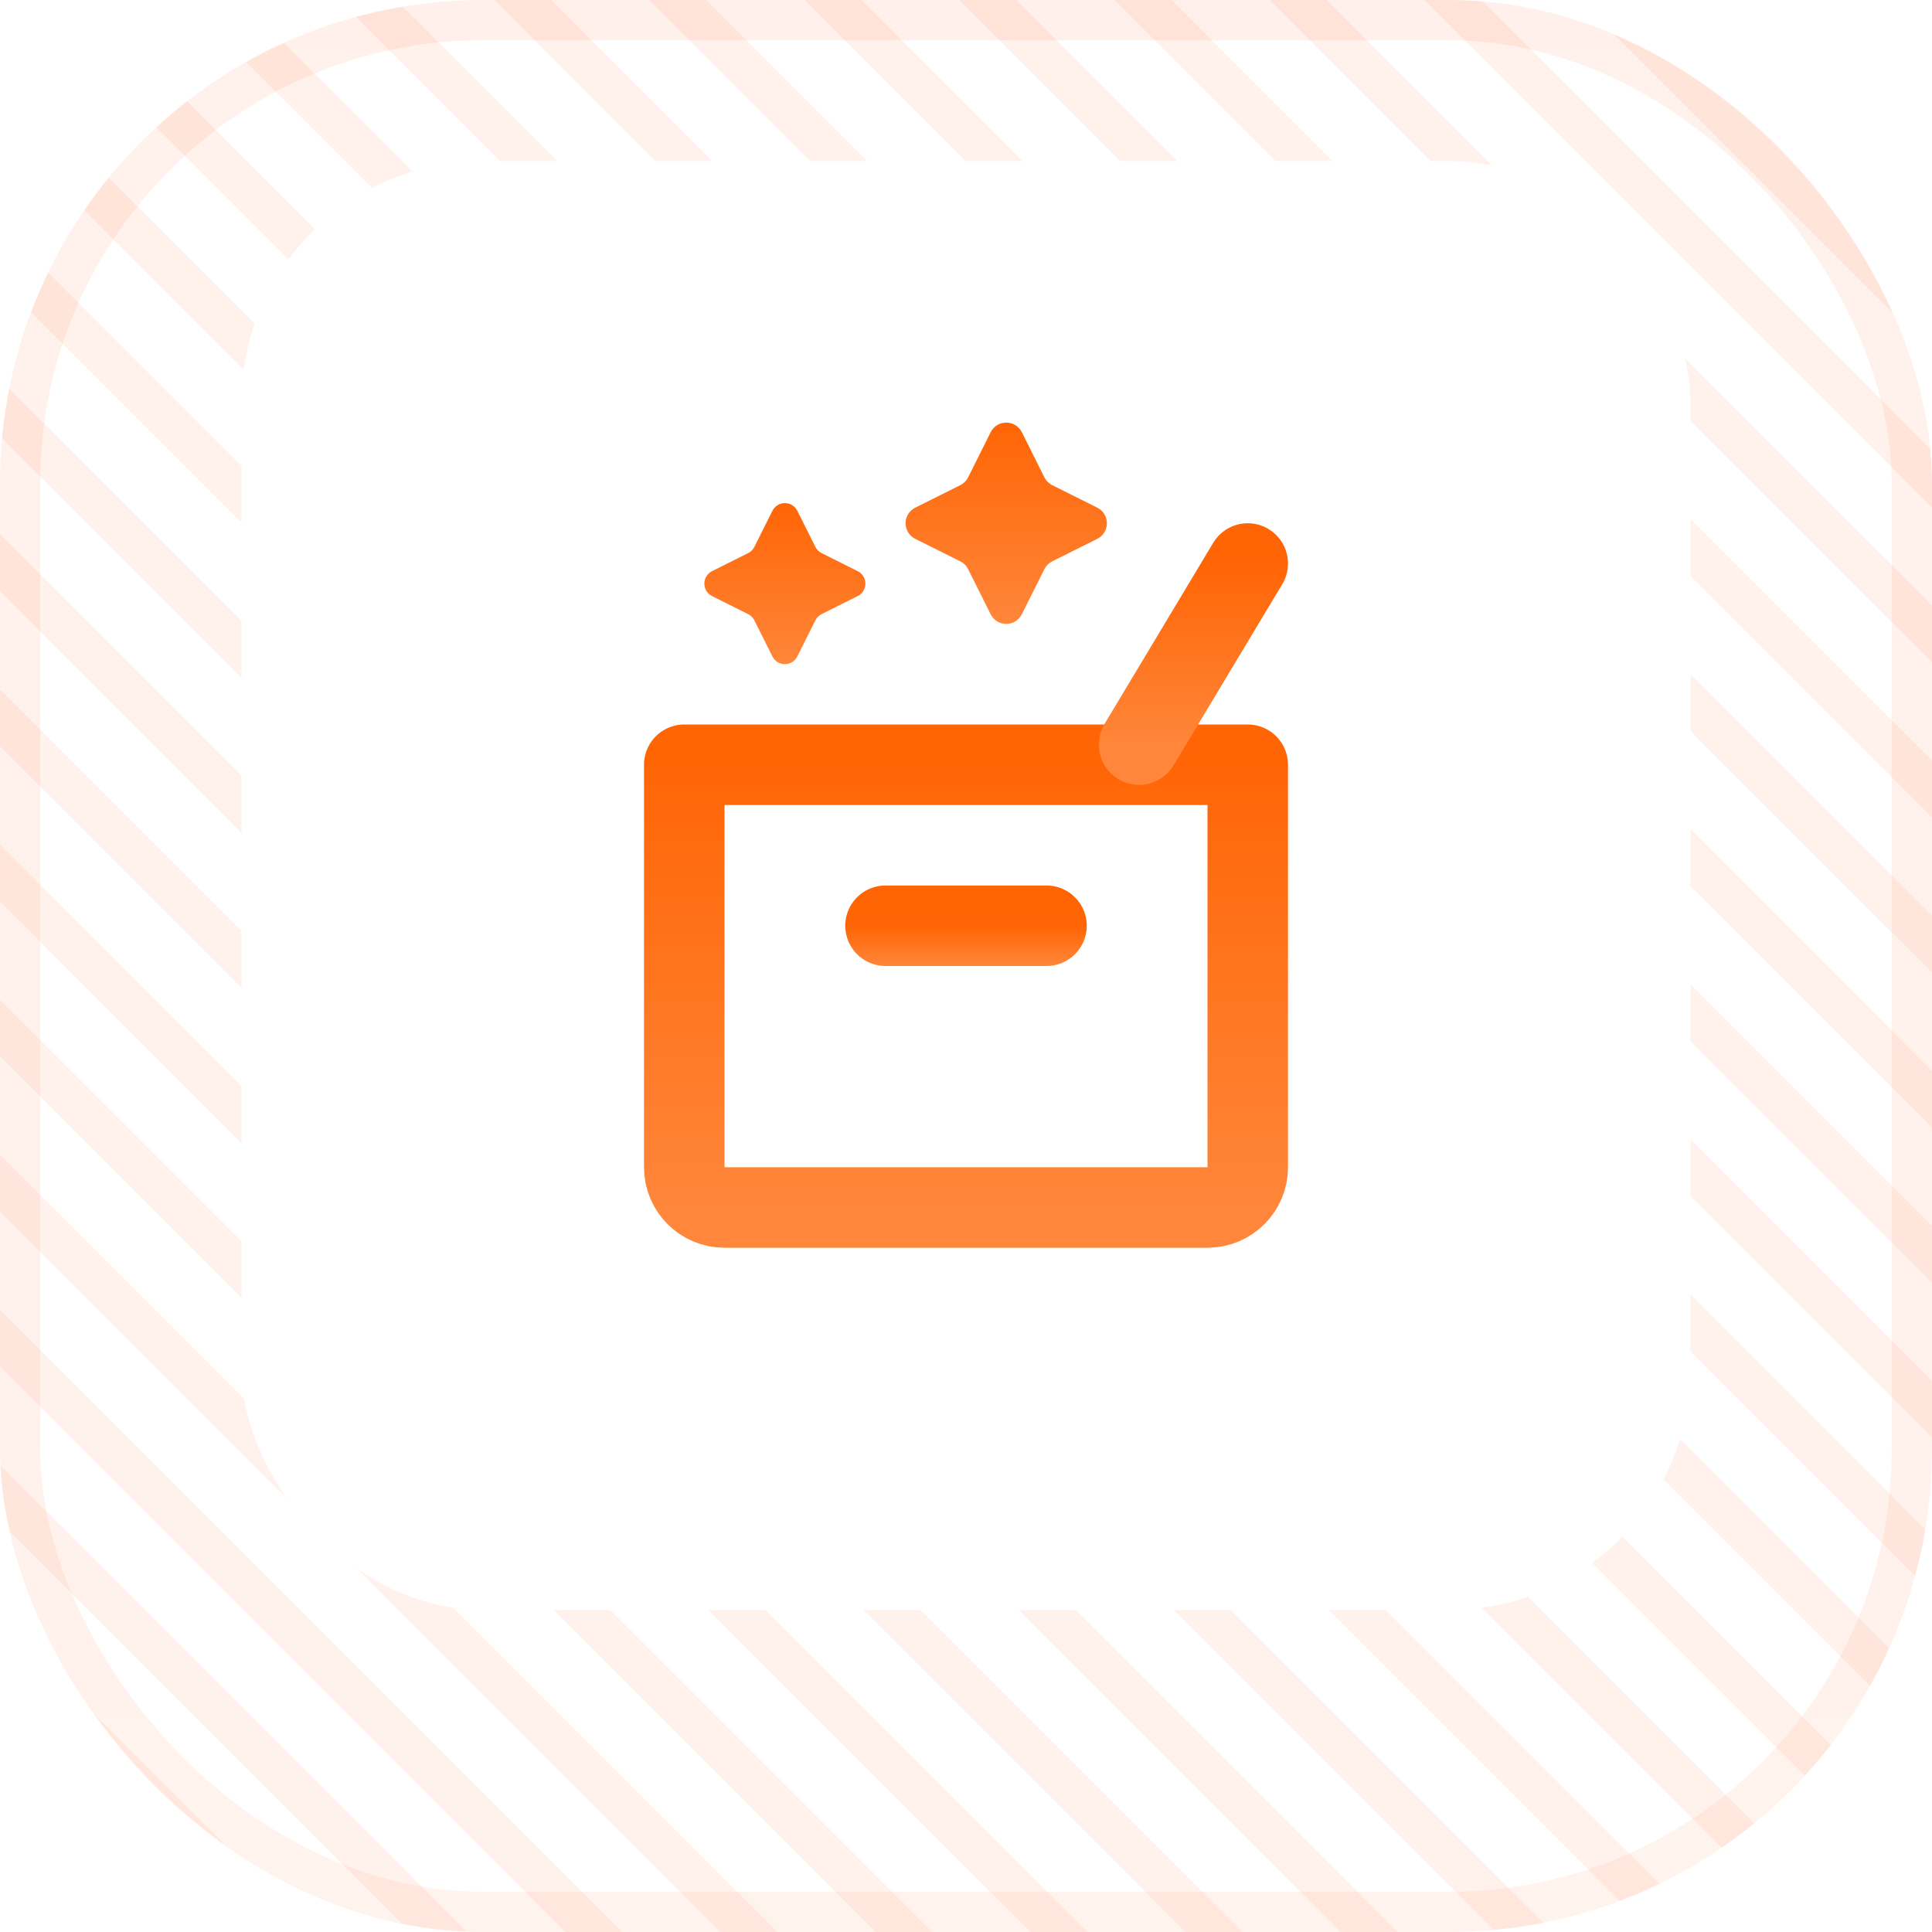 <svg width="48" height="48" viewBox="0 0 48 48" fill="none" xmlns="http://www.w3.org/2000/svg">
<g clip-path="url(#clip0_1593_13534)">
<path d="M-81.998 -17.927L2.855 66.926" stroke="url(#paint0_linear_1593_13534)" stroke-opacity="0.08"/>
<path d="M-78.145 -17.927L6.708 66.926" stroke="url(#paint1_linear_1593_13534)" stroke-opacity="0.08"/>
<path d="M-74.292 -17.927L10.561 66.926" stroke="url(#paint2_linear_1593_13534)" stroke-opacity="0.08"/>
<path d="M-70.439 -17.927L14.413 66.926" stroke="url(#paint3_linear_1593_13534)" stroke-opacity="0.08"/>
<path d="M-66.586 -17.927L18.266 66.926" stroke="url(#paint4_linear_1593_13534)" stroke-opacity="0.08"/>
<path d="M-62.734 -17.927L22.119 66.926" stroke="url(#paint5_linear_1593_13534)" stroke-opacity="0.08"/>
<path d="M-58.881 -17.927L25.972 66.926" stroke="url(#paint6_linear_1593_13534)" stroke-opacity="0.08"/>
<path d="M-55.028 -17.927L29.825 66.926" stroke="url(#paint7_linear_1593_13534)" stroke-opacity="0.08"/>
<path d="M-51.175 -17.927L33.678 66.926" stroke="url(#paint8_linear_1593_13534)" stroke-opacity="0.08"/>
<path d="M-47.322 -17.927L37.53 66.926" stroke="url(#paint9_linear_1593_13534)" stroke-opacity="0.08"/>
<path d="M-43.47 -17.927L41.383 66.926" stroke="url(#paint10_linear_1593_13534)" stroke-opacity="0.08"/>
<path d="M-39.617 -17.927L45.236 66.926" stroke="url(#paint11_linear_1593_13534)" stroke-opacity="0.08"/>
<path d="M-35.764 -17.927L49.089 66.926" stroke="url(#paint12_linear_1593_13534)" stroke-opacity="0.08"/>
<path d="M-31.911 -17.927L52.942 66.926" stroke="url(#paint13_linear_1593_13534)" stroke-opacity="0.08"/>
<path d="M-28.058 -17.927L56.794 66.926" stroke="url(#paint14_linear_1593_13534)" stroke-opacity="0.08"/>
<path d="M-24.206 -17.927L60.647 66.926" stroke="url(#paint15_linear_1593_13534)" stroke-opacity="0.08"/>
<path d="M-20.353 -17.927L64.5 66.926" stroke="url(#paint16_linear_1593_13534)" stroke-opacity="0.08"/>
<path d="M-16.5 -17.927L68.353 66.926" stroke="url(#paint17_linear_1593_13534)" stroke-opacity="0.08"/>
<path d="M-12.647 -17.927L72.206 66.926" stroke="url(#paint18_linear_1593_13534)" stroke-opacity="0.08"/>
<path d="M-8.794 -17.927L76.058 66.926" stroke="url(#paint19_linear_1593_13534)" stroke-opacity="0.08"/>
<path d="M-4.941 -17.927L79.911 66.926" stroke="url(#paint20_linear_1593_13534)" stroke-opacity="0.08"/>
<path d="M-1.089 -17.927L83.764 66.926" stroke="url(#paint21_linear_1593_13534)" stroke-opacity="0.08"/>
<path d="M2.764 -17.927L87.617 66.926" stroke="url(#paint22_linear_1593_13534)" stroke-opacity="0.08"/>
<path d="M6.617 -17.927L91.47 66.926" stroke="url(#paint23_linear_1593_13534)" stroke-opacity="0.08"/>
<path d="M10.47 -17.927L95.323 66.926" stroke="url(#paint24_linear_1593_13534)" stroke-opacity="0.08"/>
<path d="M14.322 -17.927L99.175 66.926" stroke="url(#paint25_linear_1593_13534)" stroke-opacity="0.08"/>
<path d="M18.175 -17.927L103.028 66.926" stroke="url(#paint26_linear_1593_13534)" stroke-opacity="0.08"/>
<path d="M22.028 -17.927L106.881 66.926" stroke="url(#paint27_linear_1593_13534)" stroke-opacity="0.08"/>
<path d="M25.881 -17.927L110.734 66.926" stroke="url(#paint28_linear_1593_13534)" stroke-opacity="0.08"/>
<path d="M29.734 -17.927L114.587 66.926" stroke="url(#paint29_linear_1593_13534)" stroke-opacity="0.08"/>
<path d="M33.587 -17.927L118.439 66.926" stroke="url(#paint30_linear_1593_13534)" stroke-opacity="0.08"/>
<path d="M37.44 -17.927L122.292 66.926" stroke="url(#paint31_linear_1593_13534)" stroke-opacity="0.08"/>
<path d="M41.292 -17.927L126.145 66.926" stroke="url(#paint32_linear_1593_13534)" stroke-opacity="0.08"/>
<path d="M45.145 -17.927L129.998 66.926" stroke="url(#paint33_linear_1593_13534)" stroke-opacity="0.08"/>
<g filter="url(#filter0_di_1593_13534)">
<rect x="6" y="6" width="36" height="36" rx="6" fill="white"/>
<path d="M17 21H31V31C31 31.552 30.552 32 30 32H18C17.448 32 17 31.552 17 31V21Z" stroke="url(#paint34_linear_1593_13534)" stroke-width="2" stroke-linecap="round" stroke-linejoin="round"/>
<path d="M22 25H26" stroke="url(#paint35_linear_1593_13534)" stroke-width="2" stroke-linecap="round" stroke-linejoin="round"/>
<path d="M31 16L28.3 20.5" stroke="url(#paint36_linear_1593_13534)" stroke-width="2" stroke-linecap="round" stroke-linejoin="round"/>
<path d="M18.587 15.742C18.654 15.709 18.709 15.654 18.742 15.587L19.19 14.692C19.317 14.436 19.683 14.436 19.81 14.692L20.258 15.587C20.291 15.654 20.346 15.709 20.413 15.742L21.308 16.19C21.564 16.317 21.564 16.683 21.308 16.81L20.413 17.258C20.346 17.291 20.291 17.346 20.258 17.413L19.81 18.308C19.683 18.564 19.317 18.564 19.19 18.308L18.742 17.413C18.709 17.346 18.654 17.291 18.587 17.258L17.692 16.81C17.436 16.683 17.436 16.317 17.692 16.19L18.587 15.742Z" fill="url(#paint37_linear_1593_13534)"/>
<path d="M23.859 14.053C23.943 14.011 24.011 13.943 24.053 13.859L24.612 12.74C24.772 12.42 25.228 12.42 25.388 12.74L25.947 13.859C25.989 13.943 26.057 14.011 26.141 14.053L27.26 14.612C27.58 14.772 27.58 15.228 27.26 15.388L26.141 15.947C26.057 15.989 25.989 16.057 25.947 16.141L25.388 17.26C25.228 17.58 24.772 17.58 24.612 17.26L24.053 16.141C24.011 16.057 23.943 15.989 23.859 15.947L22.74 15.388C22.42 15.228 22.42 14.772 22.74 14.612L23.859 14.053Z" fill="url(#paint38_linear_1593_13534)"/>
</g>
</g>
<rect x="0.5" y="0.5" width="47" height="47" rx="11.5" stroke="url(#paint39_linear_1593_13534)" stroke-opacity="0.08"/>
<defs>
<filter id="filter0_di_1593_13534" x="5" y="5" width="38" height="38" filterUnits="userSpaceOnUse" color-interpolation-filters="sRGB">
<feFlood flood-opacity="0" result="BackgroundImageFix"/>
<feColorMatrix in="SourceAlpha" type="matrix" values="0 0 0 0 0 0 0 0 0 0 0 0 0 0 0 0 0 0 127 0" result="hardAlpha"/>
<feMorphology radius="1" operator="dilate" in="SourceAlpha" result="effect1_dropShadow_1593_13534"/>
<feOffset/>
<feComposite in2="hardAlpha" operator="out"/>
<feColorMatrix type="matrix" values="0 0 0 0 1 0 0 0 0 0.267 0 0 0 0 0.02 0 0 0 0.24 0"/>
<feBlend mode="normal" in2="BackgroundImageFix" result="effect1_dropShadow_1593_13534"/>
<feBlend mode="normal" in="SourceGraphic" in2="effect1_dropShadow_1593_13534" result="shape"/>
<feColorMatrix in="SourceAlpha" type="matrix" values="0 0 0 0 0 0 0 0 0 0 0 0 0 0 0 0 0 0 127 0" result="hardAlpha"/>
<feOffset dy="-2"/>
<feGaussianBlur stdDeviation="0.125"/>
<feComposite in2="hardAlpha" operator="arithmetic" k2="-1" k3="1"/>
<feColorMatrix type="matrix" values="0 0 0 0 1 0 0 0 0 0.267 0 0 0 0 0.02 0 0 0 0.12 0"/>
<feBlend mode="normal" in2="shape" result="effect2_innerShadow_1593_13534"/>
</filter>
<linearGradient id="paint0_linear_1593_13534" x1="-81.644" y1="-18.28" x2="3.209" y2="66.573" gradientUnits="userSpaceOnUse">
<stop stop-color="#FF4405"/>
<stop offset="1" stop-color="#FF6122"/>
</linearGradient>
<linearGradient id="paint1_linear_1593_13534" x1="-77.791" y1="-18.28" x2="7.061" y2="66.573" gradientUnits="userSpaceOnUse">
<stop stop-color="#FF4405"/>
<stop offset="1" stop-color="#FF6122"/>
</linearGradient>
<linearGradient id="paint2_linear_1593_13534" x1="-73.939" y1="-18.28" x2="10.914" y2="66.573" gradientUnits="userSpaceOnUse">
<stop stop-color="#FF4405"/>
<stop offset="1" stop-color="#FF6122"/>
</linearGradient>
<linearGradient id="paint3_linear_1593_13534" x1="-70.086" y1="-18.28" x2="14.767" y2="66.573" gradientUnits="userSpaceOnUse">
<stop stop-color="#FF4405"/>
<stop offset="1" stop-color="#FF6122"/>
</linearGradient>
<linearGradient id="paint4_linear_1593_13534" x1="-66.233" y1="-18.28" x2="18.62" y2="66.573" gradientUnits="userSpaceOnUse">
<stop stop-color="#FF4405"/>
<stop offset="1" stop-color="#FF6122"/>
</linearGradient>
<linearGradient id="paint5_linear_1593_13534" x1="-62.38" y1="-18.28" x2="22.473" y2="66.573" gradientUnits="userSpaceOnUse">
<stop stop-color="#FF4405"/>
<stop offset="1" stop-color="#FF6122"/>
</linearGradient>
<linearGradient id="paint6_linear_1593_13534" x1="-58.527" y1="-18.28" x2="26.326" y2="66.573" gradientUnits="userSpaceOnUse">
<stop stop-color="#FF4405"/>
<stop offset="1" stop-color="#FF6122"/>
</linearGradient>
<linearGradient id="paint7_linear_1593_13534" x1="-54.675" y1="-18.28" x2="30.178" y2="66.573" gradientUnits="userSpaceOnUse">
<stop stop-color="#FF4405"/>
<stop offset="1" stop-color="#FF6122"/>
</linearGradient>
<linearGradient id="paint8_linear_1593_13534" x1="-50.822" y1="-18.28" x2="34.031" y2="66.573" gradientUnits="userSpaceOnUse">
<stop stop-color="#FF4405"/>
<stop offset="1" stop-color="#FF6122"/>
</linearGradient>
<linearGradient id="paint9_linear_1593_13534" x1="-46.969" y1="-18.28" x2="37.884" y2="66.573" gradientUnits="userSpaceOnUse">
<stop stop-color="#FF4405"/>
<stop offset="1" stop-color="#FF6122"/>
</linearGradient>
<linearGradient id="paint10_linear_1593_13534" x1="-43.116" y1="-18.28" x2="41.737" y2="66.573" gradientUnits="userSpaceOnUse">
<stop stop-color="#FF4405"/>
<stop offset="1" stop-color="#FF6122"/>
</linearGradient>
<linearGradient id="paint11_linear_1593_13534" x1="-39.263" y1="-18.28" x2="45.589" y2="66.573" gradientUnits="userSpaceOnUse">
<stop stop-color="#FF4405"/>
<stop offset="1" stop-color="#FF6122"/>
</linearGradient>
<linearGradient id="paint12_linear_1593_13534" x1="-35.411" y1="-18.28" x2="49.442" y2="66.573" gradientUnits="userSpaceOnUse">
<stop stop-color="#FF4405"/>
<stop offset="1" stop-color="#FF6122"/>
</linearGradient>
<linearGradient id="paint13_linear_1593_13534" x1="-31.558" y1="-18.28" x2="53.295" y2="66.573" gradientUnits="userSpaceOnUse">
<stop stop-color="#FF4405"/>
<stop offset="1" stop-color="#FF6122"/>
</linearGradient>
<linearGradient id="paint14_linear_1593_13534" x1="-27.705" y1="-18.28" x2="57.148" y2="66.573" gradientUnits="userSpaceOnUse">
<stop stop-color="#FF4405"/>
<stop offset="1" stop-color="#FF6122"/>
</linearGradient>
<linearGradient id="paint15_linear_1593_13534" x1="-23.852" y1="-18.28" x2="61.001" y2="66.573" gradientUnits="userSpaceOnUse">
<stop stop-color="#FF4405"/>
<stop offset="1" stop-color="#FF6122"/>
</linearGradient>
<linearGradient id="paint16_linear_1593_13534" x1="-19.999" y1="-18.28" x2="64.854" y2="66.573" gradientUnits="userSpaceOnUse">
<stop stop-color="#FF4405"/>
<stop offset="1" stop-color="#FF6122"/>
</linearGradient>
<linearGradient id="paint17_linear_1593_13534" x1="-16.146" y1="-18.28" x2="68.706" y2="66.573" gradientUnits="userSpaceOnUse">
<stop stop-color="#FF4405"/>
<stop offset="1" stop-color="#FF6122"/>
</linearGradient>
<linearGradient id="paint18_linear_1593_13534" x1="-12.294" y1="-18.28" x2="72.559" y2="66.573" gradientUnits="userSpaceOnUse">
<stop stop-color="#FF4405"/>
<stop offset="1" stop-color="#FF6122"/>
</linearGradient>
<linearGradient id="paint19_linear_1593_13534" x1="-8.441" y1="-18.28" x2="76.412" y2="66.573" gradientUnits="userSpaceOnUse">
<stop stop-color="#FF4405"/>
<stop offset="1" stop-color="#FF6122"/>
</linearGradient>
<linearGradient id="paint20_linear_1593_13534" x1="-4.588" y1="-18.28" x2="80.265" y2="66.573" gradientUnits="userSpaceOnUse">
<stop stop-color="#FF4405"/>
<stop offset="1" stop-color="#FF6122"/>
</linearGradient>
<linearGradient id="paint21_linear_1593_13534" x1="-0.735" y1="-18.28" x2="84.118" y2="66.573" gradientUnits="userSpaceOnUse">
<stop stop-color="#FF4405"/>
<stop offset="1" stop-color="#FF6122"/>
</linearGradient>
<linearGradient id="paint22_linear_1593_13534" x1="3.118" y1="-18.28" x2="87.971" y2="66.573" gradientUnits="userSpaceOnUse">
<stop stop-color="#FF4405"/>
<stop offset="1" stop-color="#FF6122"/>
</linearGradient>
<linearGradient id="paint23_linear_1593_13534" x1="6.971" y1="-18.28" x2="91.823" y2="66.573" gradientUnits="userSpaceOnUse">
<stop stop-color="#FF4405"/>
<stop offset="1" stop-color="#FF6122"/>
</linearGradient>
<linearGradient id="paint24_linear_1593_13534" x1="10.823" y1="-18.28" x2="95.676" y2="66.573" gradientUnits="userSpaceOnUse">
<stop stop-color="#FF4405"/>
<stop offset="1" stop-color="#FF6122"/>
</linearGradient>
<linearGradient id="paint25_linear_1593_13534" x1="14.676" y1="-18.28" x2="99.529" y2="66.573" gradientUnits="userSpaceOnUse">
<stop stop-color="#FF4405"/>
<stop offset="1" stop-color="#FF6122"/>
</linearGradient>
<linearGradient id="paint26_linear_1593_13534" x1="18.529" y1="-18.28" x2="103.382" y2="66.573" gradientUnits="userSpaceOnUse">
<stop stop-color="#FF4405"/>
<stop offset="1" stop-color="#FF6122"/>
</linearGradient>
<linearGradient id="paint27_linear_1593_13534" x1="22.382" y1="-18.28" x2="107.234" y2="66.573" gradientUnits="userSpaceOnUse">
<stop stop-color="#FF4405"/>
<stop offset="1" stop-color="#FF6122"/>
</linearGradient>
<linearGradient id="paint28_linear_1593_13534" x1="26.234" y1="-18.28" x2="111.087" y2="66.573" gradientUnits="userSpaceOnUse">
<stop stop-color="#FF4405"/>
<stop offset="1" stop-color="#FF6122"/>
</linearGradient>
<linearGradient id="paint29_linear_1593_13534" x1="30.087" y1="-18.28" x2="114.94" y2="66.573" gradientUnits="userSpaceOnUse">
<stop stop-color="#FF4405"/>
<stop offset="1" stop-color="#FF6122"/>
</linearGradient>
<linearGradient id="paint30_linear_1593_13534" x1="33.94" y1="-18.28" x2="118.793" y2="66.573" gradientUnits="userSpaceOnUse">
<stop stop-color="#FF4405"/>
<stop offset="1" stop-color="#FF6122"/>
</linearGradient>
<linearGradient id="paint31_linear_1593_13534" x1="37.793" y1="-18.28" x2="122.646" y2="66.573" gradientUnits="userSpaceOnUse">
<stop stop-color="#FF4405"/>
<stop offset="1" stop-color="#FF6122"/>
</linearGradient>
<linearGradient id="paint32_linear_1593_13534" x1="41.646" y1="-18.28" x2="126.499" y2="66.573" gradientUnits="userSpaceOnUse">
<stop stop-color="#FF4405"/>
<stop offset="1" stop-color="#FF6122"/>
</linearGradient>
<linearGradient id="paint33_linear_1593_13534" x1="45.499" y1="-18.28" x2="130.351" y2="66.573" gradientUnits="userSpaceOnUse">
<stop stop-color="#FF4405"/>
<stop offset="1" stop-color="#FF6122"/>
</linearGradient>
<linearGradient id="paint34_linear_1593_13534" x1="24" y1="21" x2="24" y2="32" gradientUnits="userSpaceOnUse">
<stop stop-color="#FF6505"/>
<stop offset="1" stop-color="#FF863A"/>
</linearGradient>
<linearGradient id="paint35_linear_1593_13534" x1="24" y1="25" x2="24" y2="26" gradientUnits="userSpaceOnUse">
<stop stop-color="#FF6505"/>
<stop offset="1" stop-color="#FF863A"/>
</linearGradient>
<linearGradient id="paint36_linear_1593_13534" x1="29.65" y1="16" x2="29.65" y2="20.5" gradientUnits="userSpaceOnUse">
<stop stop-color="#FF6505"/>
<stop offset="1" stop-color="#FF863A"/>
</linearGradient>
<linearGradient id="paint37_linear_1593_13534" x1="19.5" y1="14.5" x2="19.5" y2="18.5" gradientUnits="userSpaceOnUse">
<stop stop-color="#FF6505"/>
<stop offset="1" stop-color="#FF863A"/>
</linearGradient>
<linearGradient id="paint38_linear_1593_13534" x1="25" y1="12.5" x2="25" y2="17.5" gradientUnits="userSpaceOnUse">
<stop stop-color="#FF6505"/>
<stop offset="1" stop-color="#FF863A"/>
</linearGradient>
<linearGradient id="paint39_linear_1593_13534" x1="24" y1="0" x2="24" y2="48" gradientUnits="userSpaceOnUse">
<stop stop-color="#FF4405"/>
<stop offset="1" stop-color="#FF6122"/>
</linearGradient>
<clipPath id="clip0_1593_13534">
<rect width="48" height="48" rx="12" fill="white"/>
</clipPath>
</defs>
</svg>
